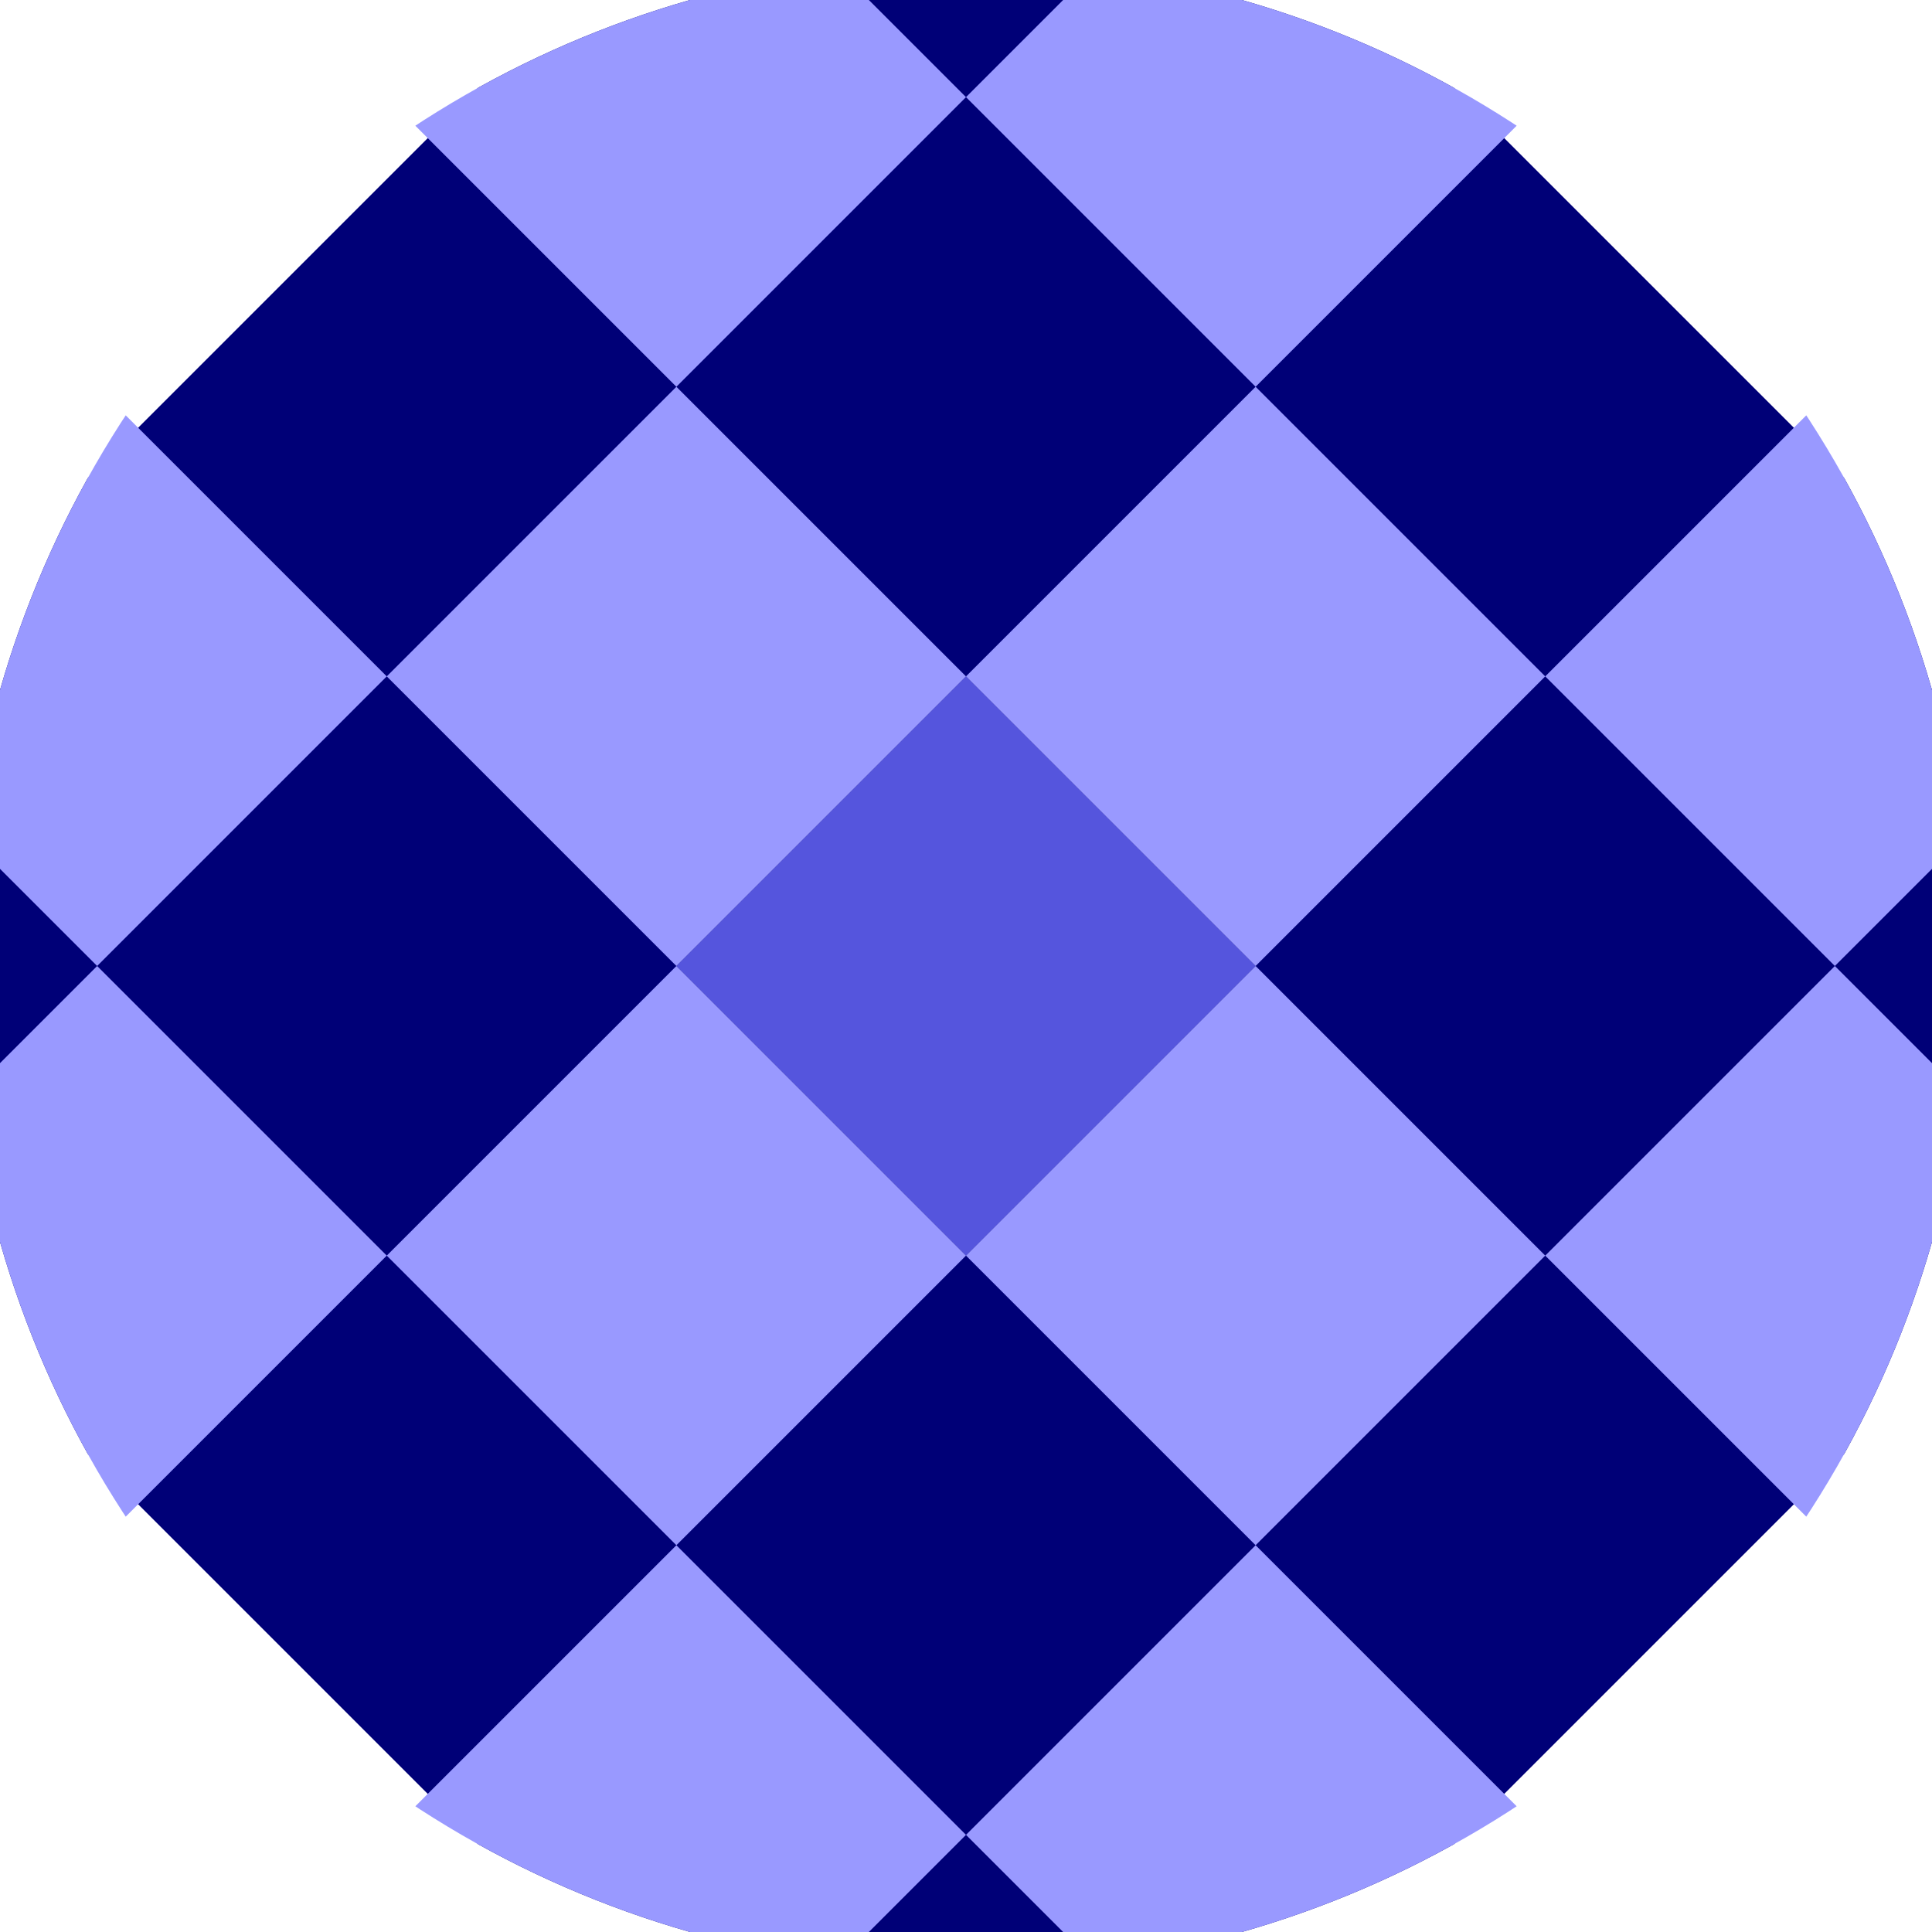 <svg xmlns="http://www.w3.org/2000/svg" width="128" height="128" viewBox="0 0 100 100" shape-rendering="geometricPrecision">
                            <defs>
                                <clipPath id="clip">
                                    <circle cx="50" cy="50" r="52" />
                                    <!--<rect x="0" y="0" width="100" height="100"/>-->
                                </clipPath>
                            </defs>
                            <g transform="rotate(45 50 50)">
                            <rect x="0" y="0" width="100" height="100" fill="#000077" clip-path="url(#clip)"/><path d="M 39.4 39.4 H 60.6 V 60.6 H 39.4 Z" fill="#5555dd" clip-path="url(#clip)"/><path d="M 124.2 124.2 h -21.2 v 21.2 h 21.2 ZM 124.2 124.2 h -21.2 v 21.2 h 21.2 ZM 124.2 81.8 h -21.2 v 21.2 h 21.2 ZM 124.2 81.8 h -21.2 v 21.2 h 21.2 ZM 124.2 39.4 h -21.2 v 21.2 h 21.2 ZM 124.2 39.4 h -21.2 v 21.2 h 21.2 ZM 124.2 -3 h -21.2 v 21.2 h 21.2 ZM 124.2 -3 h -21.2 v 21.2 h 21.2 ZM 103 145.4 h -21.2 v 21.2 h 21.2 ZM 103 103 h -21.2 v 21.2 h 21.2 ZM 103 103 h -21.2 v 21.2 h 21.2 ZM 103 60.6 h -21.2 v 21.2 h 21.2 ZM 103 60.6 h -21.2 v 21.2 h 21.2 ZM 103 18.2 h -21.2 v 21.2 h 21.2 ZM 103 18.2 h -21.2 v 21.2 h 21.2 ZM 103 -24.2 h -21.2 v 21.2 h 21.2 ZM 81.8 124.2 h -21.2 v 21.2 h 21.2 ZM 81.8 124.2 h -21.2 v 21.2 h 21.2 ZM 81.8 81.8 h -21.2 v 21.2 h 21.2 ZM 81.8 81.8 h -21.2 v 21.2 h 21.2 ZM 81.8 39.4 h -21.2 v 21.2 h 21.2 ZM 81.8 39.4 h -21.2 v 21.2 h 21.2 ZM 81.8 -3 h -21.2 v 21.2 h 21.2 ZM 81.8 -45.4 h -21.2 v 21.2 h 21.2 ZM 60.6 145.4 h -21.2 v 21.2 h 21.2 ZM 60.6 103 h -21.2 v 21.2 h 21.2 ZM 60.6 103 h -21.2 v 21.2 h 21.2 ZM 60.6 60.6 h -21.2 v 21.2 h 21.2 ZM 60.6 60.6 h -21.2 v 21.2 h 21.2 ZM 60.6 18.2 h -21.2 v 21.2 h 21.2 ZM 60.6 -24.2 h -21.2 v 21.2 h 21.2 ZM 60.6 -24.2 h -21.2 v 21.2 h 21.2 ZM 39.4 124.2 h -21.2 v 21.2 h 21.2 ZM 39.4 124.2 h -21.2 v 21.2 h 21.2 ZM 39.4 81.8 h -21.2 v 21.2 h 21.2 ZM 39.4 81.8 h -21.2 v 21.2 h 21.2 ZM 39.4 39.4 h -21.2 v 21.2 h 21.2 ZM 39.4 -3 h -21.2 v 21.2 h 21.2 ZM 39.4 -3 h -21.2 v 21.2 h 21.2 ZM 39.4 -45.4 h -21.2 v 21.2 h 21.2 ZM 18.2 145.4 h -21.2 v 21.2 h 21.2 ZM 18.2 103 h -21.2 v 21.2 h 21.2 ZM 18.2 103 h -21.2 v 21.2 h 21.2 ZM 18.2 60.6 h -21.2 v 21.2 h 21.2 ZM 18.2 18.2 h -21.2 v 21.2 h 21.2 ZM 18.2 18.2 h -21.2 v 21.2 h 21.2 ZM 18.2 -24.2 h -21.2 v 21.2 h 21.2 ZM 18.2 -24.2 h -21.2 v 21.2 h 21.2 ZM -3 124.2 h -21.2 v 21.2 h 21.2 ZM -3 124.2 h -21.2 v 21.2 h 21.2 ZM -3 81.8 h -21.2 v 21.2 h 21.2 ZM -3 39.4 h -21.2 v 21.2 h 21.2 ZM -3 39.4 h -21.2 v 21.2 h 21.2 ZM -3 -3 h -21.2 v 21.2 h 21.2 ZM -3 -3 h -21.2 v 21.2 h 21.2 ZM -3 -45.4 h -21.2 v 21.2 h 21.2 ZM -24.2 145.4 h -21.2 v 21.2 h 21.2 ZM -24.2 103 h -21.2 v 21.2 h 21.2 ZM -24.2 60.6 h -21.2 v 21.2 h 21.2 ZM -24.2 60.6 h -21.2 v 21.2 h 21.2 ZM -24.2 18.2 h -21.2 v 21.2 h 21.2 ZM -24.2 18.2 h -21.2 v 21.2 h 21.2 ZM -24.2 -24.2 h -21.2 v 21.2 h 21.2 ZM -24.2 -24.2 h -21.2 v 21.2 h 21.2 Z" fill="#9999ff" clip-path="url(#clip)"/></g></svg>
